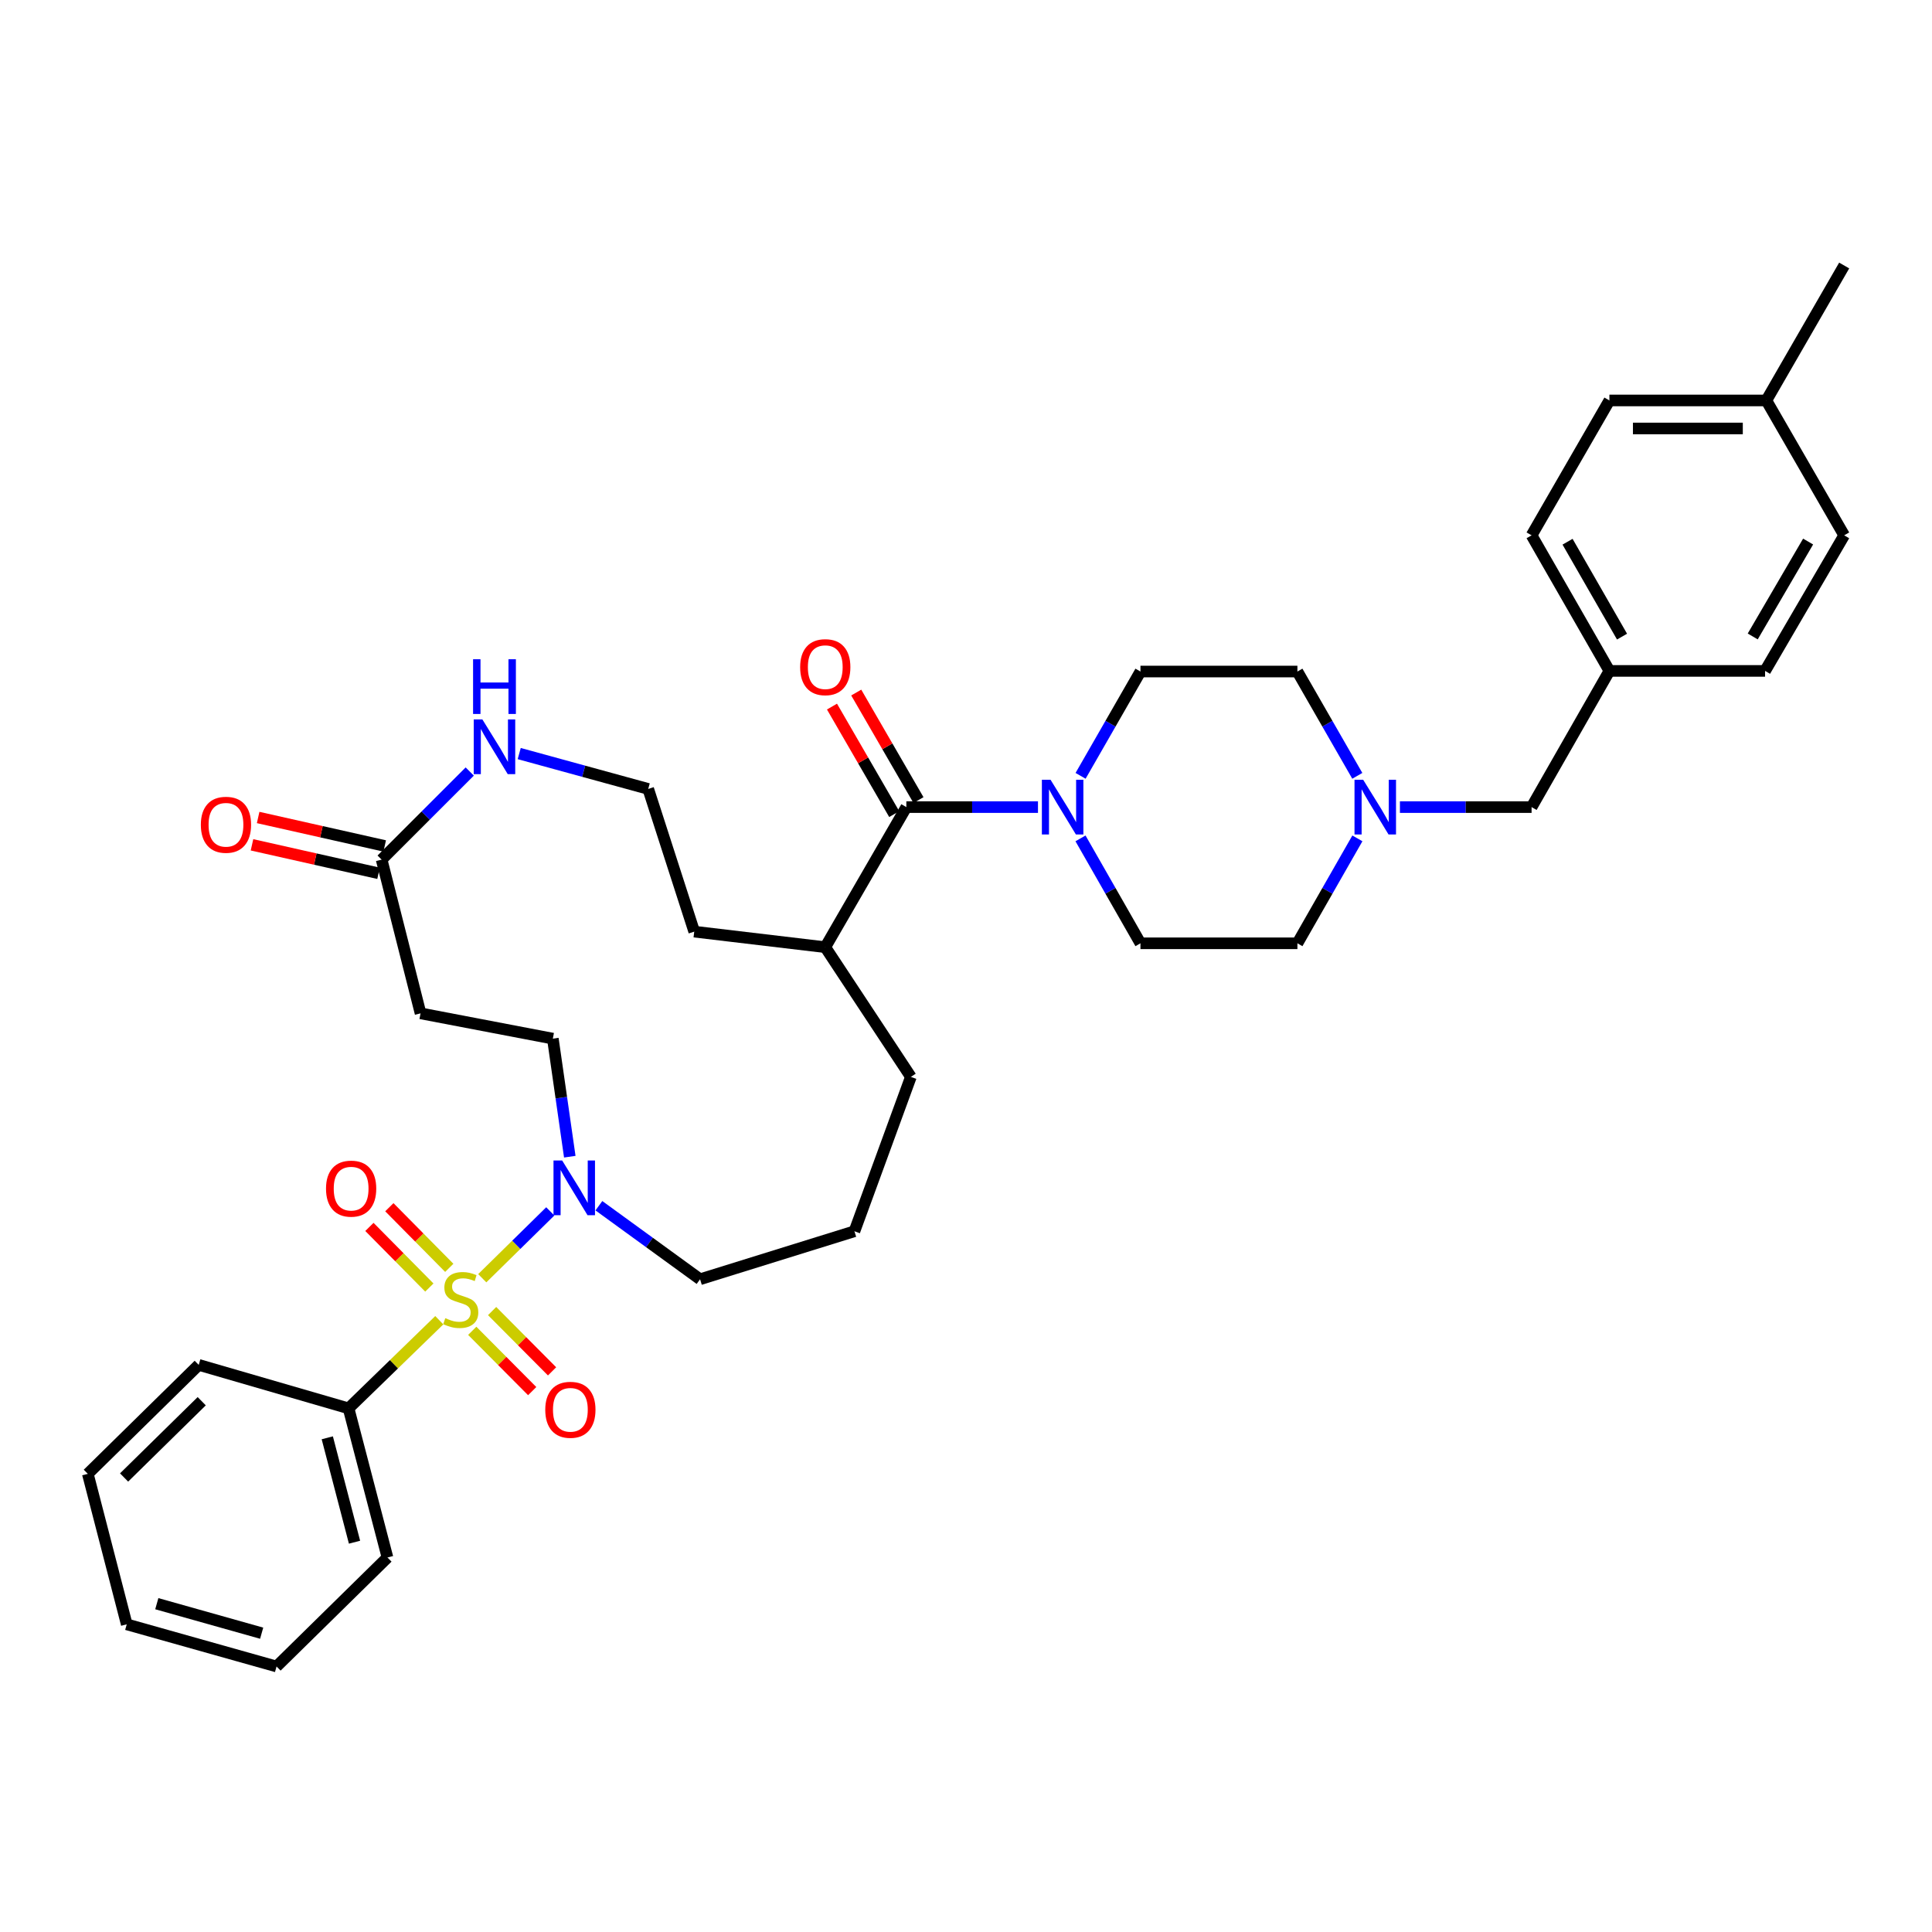 <?xml version='1.0' encoding='iso-8859-1'?>
<svg version='1.1' baseProfile='full'
              xmlns='http://www.w3.org/2000/svg'
                      xmlns:rdkit='http://www.rdkit.org/xml'
                      xmlns:xlink='http://www.w3.org/1999/xlink'
                  xml:space='preserve'
width='1000px' height='1000px' viewBox='0 0 1000 1000'>
<!-- END OF HEADER -->
<rect style='opacity:1.0;fill:#FFFFFF;stroke:none' width='1000' height='1000' x='0' y='0'> </rect>
<path class='bond-0' d='M 249.621,661.611 L 267.222,644.312' style='fill:none;fill-rule:evenodd;stroke:#CCCC00;stroke-width:6px;stroke-linecap:butt;stroke-linejoin:miter;stroke-opacity:1' />
<path class='bond-0' d='M 267.222,644.312 L 284.822,627.013' style='fill:none;fill-rule:evenodd;stroke:#0000FF;stroke-width:6px;stroke-linecap:butt;stroke-linejoin:miter;stroke-opacity:1' />
<path class='bond-5' d='M 244.431,688.828 L 259.947,704.433' style='fill:none;fill-rule:evenodd;stroke:#CCCC00;stroke-width:6px;stroke-linecap:butt;stroke-linejoin:miter;stroke-opacity:1' />
<path class='bond-5' d='M 259.947,704.433 L 275.464,720.037' style='fill:none;fill-rule:evenodd;stroke:#FF0000;stroke-width:6px;stroke-linecap:butt;stroke-linejoin:miter;stroke-opacity:1' />
<path class='bond-5' d='M 254.716,678.601 L 270.232,694.206' style='fill:none;fill-rule:evenodd;stroke:#CCCC00;stroke-width:6px;stroke-linecap:butt;stroke-linejoin:miter;stroke-opacity:1' />
<path class='bond-5' d='M 270.232,694.206 L 285.749,709.811' style='fill:none;fill-rule:evenodd;stroke:#FF0000;stroke-width:6px;stroke-linecap:butt;stroke-linejoin:miter;stroke-opacity:1' />
<path class='bond-6' d='M 232.541,656.233 L 217.034,640.543' style='fill:none;fill-rule:evenodd;stroke:#CCCC00;stroke-width:6px;stroke-linecap:butt;stroke-linejoin:miter;stroke-opacity:1' />
<path class='bond-6' d='M 217.034,640.543 L 201.527,624.853' style='fill:none;fill-rule:evenodd;stroke:#FF0000;stroke-width:6px;stroke-linecap:butt;stroke-linejoin:miter;stroke-opacity:1' />
<path class='bond-6' d='M 222.226,666.429 L 206.718,650.739' style='fill:none;fill-rule:evenodd;stroke:#CCCC00;stroke-width:6px;stroke-linecap:butt;stroke-linejoin:miter;stroke-opacity:1' />
<path class='bond-6' d='M 206.718,650.739 L 191.211,635.049' style='fill:none;fill-rule:evenodd;stroke:#FF0000;stroke-width:6px;stroke-linecap:butt;stroke-linejoin:miter;stroke-opacity:1' />
<path class='bond-7' d='M 227.377,683.346 L 203.897,706.155' style='fill:none;fill-rule:evenodd;stroke:#CCCC00;stroke-width:6px;stroke-linecap:butt;stroke-linejoin:miter;stroke-opacity:1' />
<path class='bond-7' d='M 203.897,706.155 L 180.416,728.965' style='fill:none;fill-rule:evenodd;stroke:#000000;stroke-width:6px;stroke-linecap:butt;stroke-linejoin:miter;stroke-opacity:1' />
<path class='bond-10' d='M 294.92,598.707 L 290.536,568.152' style='fill:none;fill-rule:evenodd;stroke:#0000FF;stroke-width:6px;stroke-linecap:butt;stroke-linejoin:miter;stroke-opacity:1' />
<path class='bond-10' d='M 290.536,568.152 L 286.152,537.598' style='fill:none;fill-rule:evenodd;stroke:#000000;stroke-width:6px;stroke-linecap:butt;stroke-linejoin:miter;stroke-opacity:1' />
<path class='bond-21' d='M 309.984,624.084 L 336.17,643.112' style='fill:none;fill-rule:evenodd;stroke:#0000FF;stroke-width:6px;stroke-linecap:butt;stroke-linejoin:miter;stroke-opacity:1' />
<path class='bond-21' d='M 336.17,643.112 L 362.355,662.141' style='fill:none;fill-rule:evenodd;stroke:#000000;stroke-width:6px;stroke-linecap:butt;stroke-linejoin:miter;stroke-opacity:1' />
<path class='bond-1' d='M 469.122,417.753 L 427.157,490.266' style='fill:none;fill-rule:evenodd;stroke:#000000;stroke-width:6px;stroke-linecap:butt;stroke-linejoin:miter;stroke-opacity:1' />
<path class='bond-2' d='M 469.122,417.753 L 503.188,417.753' style='fill:none;fill-rule:evenodd;stroke:#000000;stroke-width:6px;stroke-linecap:butt;stroke-linejoin:miter;stroke-opacity:1' />
<path class='bond-2' d='M 503.188,417.753 L 537.253,417.753' style='fill:none;fill-rule:evenodd;stroke:#0000FF;stroke-width:6px;stroke-linecap:butt;stroke-linejoin:miter;stroke-opacity:1' />
<path class='bond-11' d='M 475.399,414.121 L 459.293,386.291' style='fill:none;fill-rule:evenodd;stroke:#000000;stroke-width:6px;stroke-linecap:butt;stroke-linejoin:miter;stroke-opacity:1' />
<path class='bond-11' d='M 459.293,386.291 L 443.188,358.462' style='fill:none;fill-rule:evenodd;stroke:#FF0000;stroke-width:6px;stroke-linecap:butt;stroke-linejoin:miter;stroke-opacity:1' />
<path class='bond-11' d='M 462.845,421.386 L 446.74,393.556' style='fill:none;fill-rule:evenodd;stroke:#000000;stroke-width:6px;stroke-linecap:butt;stroke-linejoin:miter;stroke-opacity:1' />
<path class='bond-11' d='M 446.74,393.556 L 430.634,365.727' style='fill:none;fill-rule:evenodd;stroke:#FF0000;stroke-width:6px;stroke-linecap:butt;stroke-linejoin:miter;stroke-opacity:1' />
<path class='bond-12' d='M 559.266,433.943 L 574.781,461.097' style='fill:none;fill-rule:evenodd;stroke:#0000FF;stroke-width:6px;stroke-linecap:butt;stroke-linejoin:miter;stroke-opacity:1' />
<path class='bond-12' d='M 574.781,461.097 L 590.297,488.252' style='fill:none;fill-rule:evenodd;stroke:#000000;stroke-width:6px;stroke-linecap:butt;stroke-linejoin:miter;stroke-opacity:1' />
<path class='bond-13' d='M 559.305,401.57 L 574.801,374.578' style='fill:none;fill-rule:evenodd;stroke:#0000FF;stroke-width:6px;stroke-linecap:butt;stroke-linejoin:miter;stroke-opacity:1' />
<path class='bond-13' d='M 574.801,374.578 L 590.297,347.585' style='fill:none;fill-rule:evenodd;stroke:#000000;stroke-width:6px;stroke-linecap:butt;stroke-linejoin:miter;stroke-opacity:1' />
<path class='bond-3' d='M 197.531,444.94 L 217.676,524.504' style='fill:none;fill-rule:evenodd;stroke:#000000;stroke-width:6px;stroke-linecap:butt;stroke-linejoin:miter;stroke-opacity:1' />
<path class='bond-9' d='M 197.531,444.94 L 220.334,422.14' style='fill:none;fill-rule:evenodd;stroke:#000000;stroke-width:6px;stroke-linecap:butt;stroke-linejoin:miter;stroke-opacity:1' />
<path class='bond-9' d='M 220.334,422.14 L 243.138,399.34' style='fill:none;fill-rule:evenodd;stroke:#0000FF;stroke-width:6px;stroke-linecap:butt;stroke-linejoin:miter;stroke-opacity:1' />
<path class='bond-14' d='M 199.122,437.865 L 166.369,430.498' style='fill:none;fill-rule:evenodd;stroke:#000000;stroke-width:6px;stroke-linecap:butt;stroke-linejoin:miter;stroke-opacity:1' />
<path class='bond-14' d='M 166.369,430.498 L 133.616,423.131' style='fill:none;fill-rule:evenodd;stroke:#FF0000;stroke-width:6px;stroke-linecap:butt;stroke-linejoin:miter;stroke-opacity:1' />
<path class='bond-14' d='M 195.94,452.016 L 163.187,444.649' style='fill:none;fill-rule:evenodd;stroke:#000000;stroke-width:6px;stroke-linecap:butt;stroke-linejoin:miter;stroke-opacity:1' />
<path class='bond-14' d='M 163.187,444.649 L 130.433,437.282' style='fill:none;fill-rule:evenodd;stroke:#FF0000;stroke-width:6px;stroke-linecap:butt;stroke-linejoin:miter;stroke-opacity:1' />
<path class='bond-4' d='M 702.54,401.57 L 687.038,374.578' style='fill:none;fill-rule:evenodd;stroke:#0000FF;stroke-width:6px;stroke-linecap:butt;stroke-linejoin:miter;stroke-opacity:1' />
<path class='bond-4' d='M 687.038,374.578 L 671.536,347.585' style='fill:none;fill-rule:evenodd;stroke:#000000;stroke-width:6px;stroke-linecap:butt;stroke-linejoin:miter;stroke-opacity:1' />
<path class='bond-16' d='M 724.597,417.753 L 758.67,417.753' style='fill:none;fill-rule:evenodd;stroke:#0000FF;stroke-width:6px;stroke-linecap:butt;stroke-linejoin:miter;stroke-opacity:1' />
<path class='bond-16' d='M 758.67,417.753 L 792.743,417.753' style='fill:none;fill-rule:evenodd;stroke:#000000;stroke-width:6px;stroke-linecap:butt;stroke-linejoin:miter;stroke-opacity:1' />
<path class='bond-38' d='M 702.579,433.943 L 687.058,461.097' style='fill:none;fill-rule:evenodd;stroke:#0000FF;stroke-width:6px;stroke-linecap:butt;stroke-linejoin:miter;stroke-opacity:1' />
<path class='bond-38' d='M 687.058,461.097 L 671.536,488.252' style='fill:none;fill-rule:evenodd;stroke:#000000;stroke-width:6px;stroke-linecap:butt;stroke-linejoin:miter;stroke-opacity:1' />
<path class='bond-30' d='M 180.416,728.965 L 200.553,806.159' style='fill:none;fill-rule:evenodd;stroke:#000000;stroke-width:6px;stroke-linecap:butt;stroke-linejoin:miter;stroke-opacity:1' />
<path class='bond-30' d='M 169.402,744.205 L 183.498,798.241' style='fill:none;fill-rule:evenodd;stroke:#000000;stroke-width:6px;stroke-linecap:butt;stroke-linejoin:miter;stroke-opacity:1' />
<path class='bond-31' d='M 180.416,728.965 L 102.859,706.459' style='fill:none;fill-rule:evenodd;stroke:#000000;stroke-width:6px;stroke-linecap:butt;stroke-linejoin:miter;stroke-opacity:1' />
<path class='bond-8' d='M 217.676,524.504 L 286.152,537.598' style='fill:none;fill-rule:evenodd;stroke:#000000;stroke-width:6px;stroke-linecap:butt;stroke-linejoin:miter;stroke-opacity:1' />
<path class='bond-20' d='M 268.745,390.046 L 302.13,399.198' style='fill:none;fill-rule:evenodd;stroke:#0000FF;stroke-width:6px;stroke-linecap:butt;stroke-linejoin:miter;stroke-opacity:1' />
<path class='bond-20' d='M 302.13,399.198 L 335.514,408.35' style='fill:none;fill-rule:evenodd;stroke:#000000;stroke-width:6px;stroke-linecap:butt;stroke-linejoin:miter;stroke-opacity:1' />
<path class='bond-18' d='M 590.297,488.252 L 671.536,488.252' style='fill:none;fill-rule:evenodd;stroke:#000000;stroke-width:6px;stroke-linecap:butt;stroke-linejoin:miter;stroke-opacity:1' />
<path class='bond-17' d='M 590.297,347.585 L 671.536,347.585' style='fill:none;fill-rule:evenodd;stroke:#000000;stroke-width:6px;stroke-linecap:butt;stroke-linejoin:miter;stroke-opacity:1' />
<path class='bond-15' d='M 427.157,490.266 L 471.467,557.396' style='fill:none;fill-rule:evenodd;stroke:#000000;stroke-width:6px;stroke-linecap:butt;stroke-linejoin:miter;stroke-opacity:1' />
<path class='bond-28' d='M 427.157,490.266 L 359.333,482.216' style='fill:none;fill-rule:evenodd;stroke:#000000;stroke-width:6px;stroke-linecap:butt;stroke-linejoin:miter;stroke-opacity:1' />
<path class='bond-19' d='M 792.743,417.753 L 833.024,347.263' style='fill:none;fill-rule:evenodd;stroke:#000000;stroke-width:6px;stroke-linecap:butt;stroke-linejoin:miter;stroke-opacity:1' />
<path class='bond-23' d='M 833.024,347.263 L 913.595,347.263' style='fill:none;fill-rule:evenodd;stroke:#000000;stroke-width:6px;stroke-linecap:butt;stroke-linejoin:miter;stroke-opacity:1' />
<path class='bond-24' d='M 833.024,347.263 L 792.743,277.087' style='fill:none;fill-rule:evenodd;stroke:#000000;stroke-width:6px;stroke-linecap:butt;stroke-linejoin:miter;stroke-opacity:1' />
<path class='bond-24' d='M 839.561,329.516 L 811.364,280.393' style='fill:none;fill-rule:evenodd;stroke:#000000;stroke-width:6px;stroke-linecap:butt;stroke-linejoin:miter;stroke-opacity:1' />
<path class='bond-37' d='M 335.514,408.35 L 359.333,482.216' style='fill:none;fill-rule:evenodd;stroke:#000000;stroke-width:6px;stroke-linecap:butt;stroke-linejoin:miter;stroke-opacity:1' />
<path class='bond-27' d='M 362.355,662.141 L 442.257,637.298' style='fill:none;fill-rule:evenodd;stroke:#000000;stroke-width:6px;stroke-linecap:butt;stroke-linejoin:miter;stroke-opacity:1' />
<path class='bond-22' d='M 914.256,207.273 L 833.024,207.273' style='fill:none;fill-rule:evenodd;stroke:#000000;stroke-width:6px;stroke-linecap:butt;stroke-linejoin:miter;stroke-opacity:1' />
<path class='bond-22' d='M 902.071,221.777 L 845.209,221.777' style='fill:none;fill-rule:evenodd;stroke:#000000;stroke-width:6px;stroke-linecap:butt;stroke-linejoin:miter;stroke-opacity:1' />
<path class='bond-32' d='M 914.256,207.273 L 954.545,137.427' style='fill:none;fill-rule:evenodd;stroke:#000000;stroke-width:6px;stroke-linecap:butt;stroke-linejoin:miter;stroke-opacity:1' />
<path class='bond-39' d='M 914.256,207.273 L 954.545,277.087' style='fill:none;fill-rule:evenodd;stroke:#000000;stroke-width:6px;stroke-linecap:butt;stroke-linejoin:miter;stroke-opacity:1' />
<path class='bond-26' d='M 913.595,347.263 L 954.545,277.087' style='fill:none;fill-rule:evenodd;stroke:#000000;stroke-width:6px;stroke-linecap:butt;stroke-linejoin:miter;stroke-opacity:1' />
<path class='bond-26' d='M 907.21,329.426 L 935.876,280.303' style='fill:none;fill-rule:evenodd;stroke:#000000;stroke-width:6px;stroke-linecap:butt;stroke-linejoin:miter;stroke-opacity:1' />
<path class='bond-25' d='M 792.743,277.087 L 833.024,207.273' style='fill:none;fill-rule:evenodd;stroke:#000000;stroke-width:6px;stroke-linecap:butt;stroke-linejoin:miter;stroke-opacity:1' />
<path class='bond-29' d='M 442.257,637.298 L 471.467,557.396' style='fill:none;fill-rule:evenodd;stroke:#000000;stroke-width:6px;stroke-linecap:butt;stroke-linejoin:miter;stroke-opacity:1' />
<path class='bond-33' d='M 200.553,806.159 L 143.14,862.573' style='fill:none;fill-rule:evenodd;stroke:#000000;stroke-width:6px;stroke-linecap:butt;stroke-linejoin:miter;stroke-opacity:1' />
<path class='bond-34' d='M 102.859,706.459 L 45.455,762.856' style='fill:none;fill-rule:evenodd;stroke:#000000;stroke-width:6px;stroke-linecap:butt;stroke-linejoin:miter;stroke-opacity:1' />
<path class='bond-34' d='M 104.413,725.265 L 64.23,764.743' style='fill:none;fill-rule:evenodd;stroke:#000000;stroke-width:6px;stroke-linecap:butt;stroke-linejoin:miter;stroke-opacity:1' />
<path class='bond-36' d='M 143.14,862.573 L 65.599,840.752' style='fill:none;fill-rule:evenodd;stroke:#000000;stroke-width:6px;stroke-linecap:butt;stroke-linejoin:miter;stroke-opacity:1' />
<path class='bond-36' d='M 135.438,845.338 L 81.159,830.063' style='fill:none;fill-rule:evenodd;stroke:#000000;stroke-width:6px;stroke-linecap:butt;stroke-linejoin:miter;stroke-opacity:1' />
<path class='bond-35' d='M 45.455,762.856 L 65.599,840.752' style='fill:none;fill-rule:evenodd;stroke:#000000;stroke-width:6px;stroke-linecap:butt;stroke-linejoin:miter;stroke-opacity:1' />
<path  class='atom-0' d='M 230.481 682.28
Q 230.801 682.4, 232.121 682.96
Q 233.441 683.52, 234.881 683.88
Q 236.361 684.2, 237.801 684.2
Q 240.481 684.2, 242.041 682.92
Q 243.601 681.6, 243.601 679.32
Q 243.601 677.76, 242.801 676.8
Q 242.041 675.84, 240.841 675.32
Q 239.641 674.8, 237.641 674.2
Q 235.121 673.44, 233.601 672.72
Q 232.121 672, 231.041 670.48
Q 230.001 668.96, 230.001 666.4
Q 230.001 662.84, 232.401 660.64
Q 234.841 658.44, 239.641 658.44
Q 242.921 658.44, 246.641 660
L 245.721 663.08
Q 242.321 661.68, 239.761 661.68
Q 237.001 661.68, 235.481 662.84
Q 233.961 663.96, 234.001 665.92
Q 234.001 667.44, 234.761 668.36
Q 235.561 669.28, 236.681 669.8
Q 237.841 670.32, 239.761 670.92
Q 242.321 671.72, 243.841 672.52
Q 245.361 673.32, 246.441 674.96
Q 247.561 676.56, 247.561 679.32
Q 247.561 683.24, 244.921 685.36
Q 242.321 687.44, 237.961 687.44
Q 235.441 687.44, 233.521 686.88
Q 231.641 686.36, 229.401 685.44
L 230.481 682.28
' fill='#CCCC00'/>
<path  class='atom-1' d='M 290.971 600.657
L 300.251 615.657
Q 301.171 617.137, 302.651 619.817
Q 304.131 622.497, 304.211 622.657
L 304.211 600.657
L 307.971 600.657
L 307.971 628.977
L 304.091 628.977
L 294.131 612.577
Q 292.971 610.657, 291.731 608.457
Q 290.531 606.257, 290.171 605.577
L 290.171 628.977
L 286.491 628.977
L 286.491 600.657
L 290.971 600.657
' fill='#0000FF'/>
<path  class='atom-3' d='M 543.755 403.593
L 553.035 418.593
Q 553.955 420.073, 555.435 422.753
Q 556.915 425.433, 556.995 425.593
L 556.995 403.593
L 560.755 403.593
L 560.755 431.913
L 556.875 431.913
L 546.915 415.513
Q 545.755 413.593, 544.515 411.393
Q 543.315 409.193, 542.955 408.513
L 542.955 431.913
L 539.275 431.913
L 539.275 403.593
L 543.755 403.593
' fill='#0000FF'/>
<path  class='atom-5' d='M 705.574 403.593
L 714.854 418.593
Q 715.774 420.073, 717.254 422.753
Q 718.734 425.433, 718.814 425.593
L 718.814 403.593
L 722.574 403.593
L 722.574 431.913
L 718.694 431.913
L 708.734 415.513
Q 707.574 413.593, 706.334 411.393
Q 705.134 409.193, 704.774 408.513
L 704.774 431.913
L 701.094 431.913
L 701.094 403.593
L 705.574 403.593
' fill='#0000FF'/>
<path  class='atom-6' d='M 282.225 729.706
Q 282.225 722.906, 285.585 719.106
Q 288.945 715.306, 295.225 715.306
Q 301.505 715.306, 304.865 719.106
Q 308.225 722.906, 308.225 729.706
Q 308.225 736.586, 304.825 740.506
Q 301.425 744.386, 295.225 744.386
Q 288.985 744.386, 285.585 740.506
Q 282.225 736.626, 282.225 729.706
M 295.225 741.186
Q 299.545 741.186, 301.865 738.306
Q 304.225 735.386, 304.225 729.706
Q 304.225 724.146, 301.865 721.346
Q 299.545 718.506, 295.225 718.506
Q 290.905 718.506, 288.545 721.306
Q 286.225 724.106, 286.225 729.706
Q 286.225 735.426, 288.545 738.306
Q 290.905 741.186, 295.225 741.186
' fill='#FF0000'/>
<path  class='atom-7' d='M 168.746 615.235
Q 168.746 608.435, 172.106 604.635
Q 175.466 600.835, 181.746 600.835
Q 188.026 600.835, 191.386 604.635
Q 194.746 608.435, 194.746 615.235
Q 194.746 622.115, 191.346 626.035
Q 187.946 629.915, 181.746 629.915
Q 175.506 629.915, 172.106 626.035
Q 168.746 622.155, 168.746 615.235
M 181.746 626.715
Q 186.066 626.715, 188.386 623.835
Q 190.746 620.915, 190.746 615.235
Q 190.746 609.675, 188.386 606.875
Q 186.066 604.035, 181.746 604.035
Q 177.426 604.035, 175.066 606.835
Q 172.746 609.635, 172.746 615.235
Q 172.746 620.955, 175.066 623.835
Q 177.426 626.715, 181.746 626.715
' fill='#FF0000'/>
<path  class='atom-10' d='M 249.683 372.377
L 258.963 387.377
Q 259.883 388.857, 261.363 391.537
Q 262.843 394.217, 262.923 394.377
L 262.923 372.377
L 266.683 372.377
L 266.683 400.697
L 262.803 400.697
L 252.843 384.297
Q 251.683 382.377, 250.443 380.177
Q 249.243 377.977, 248.883 377.297
L 248.883 400.697
L 245.203 400.697
L 245.203 372.377
L 249.683 372.377
' fill='#0000FF'/>
<path  class='atom-10' d='M 244.863 341.225
L 248.703 341.225
L 248.703 353.265
L 263.183 353.265
L 263.183 341.225
L 267.023 341.225
L 267.023 369.545
L 263.183 369.545
L 263.183 356.465
L 248.703 356.465
L 248.703 369.545
L 244.863 369.545
L 244.863 341.225
' fill='#0000FF'/>
<path  class='atom-12' d='M 414.157 345.32
Q 414.157 338.52, 417.517 334.72
Q 420.877 330.92, 427.157 330.92
Q 433.437 330.92, 436.797 334.72
Q 440.157 338.52, 440.157 345.32
Q 440.157 352.2, 436.757 356.12
Q 433.357 360, 427.157 360
Q 420.917 360, 417.517 356.12
Q 414.157 352.24, 414.157 345.32
M 427.157 356.8
Q 431.477 356.8, 433.797 353.92
Q 436.157 351, 436.157 345.32
Q 436.157 339.76, 433.797 336.96
Q 431.477 334.12, 427.157 334.12
Q 422.837 334.12, 420.477 336.92
Q 418.157 339.72, 418.157 345.32
Q 418.157 351.04, 420.477 353.92
Q 422.837 356.8, 427.157 356.8
' fill='#FF0000'/>
<path  class='atom-15' d='M 103.96 426.898
Q 103.96 420.098, 107.32 416.298
Q 110.68 412.498, 116.96 412.498
Q 123.24 412.498, 126.6 416.298
Q 129.96 420.098, 129.96 426.898
Q 129.96 433.778, 126.56 437.698
Q 123.16 441.578, 116.96 441.578
Q 110.72 441.578, 107.32 437.698
Q 103.96 433.818, 103.96 426.898
M 116.96 438.378
Q 121.28 438.378, 123.6 435.498
Q 125.96 432.578, 125.96 426.898
Q 125.96 421.338, 123.6 418.538
Q 121.28 415.698, 116.96 415.698
Q 112.64 415.698, 110.28 418.498
Q 107.96 421.298, 107.96 426.898
Q 107.96 432.618, 110.28 435.498
Q 112.64 438.378, 116.96 438.378
' fill='#FF0000'/>
</svg>
